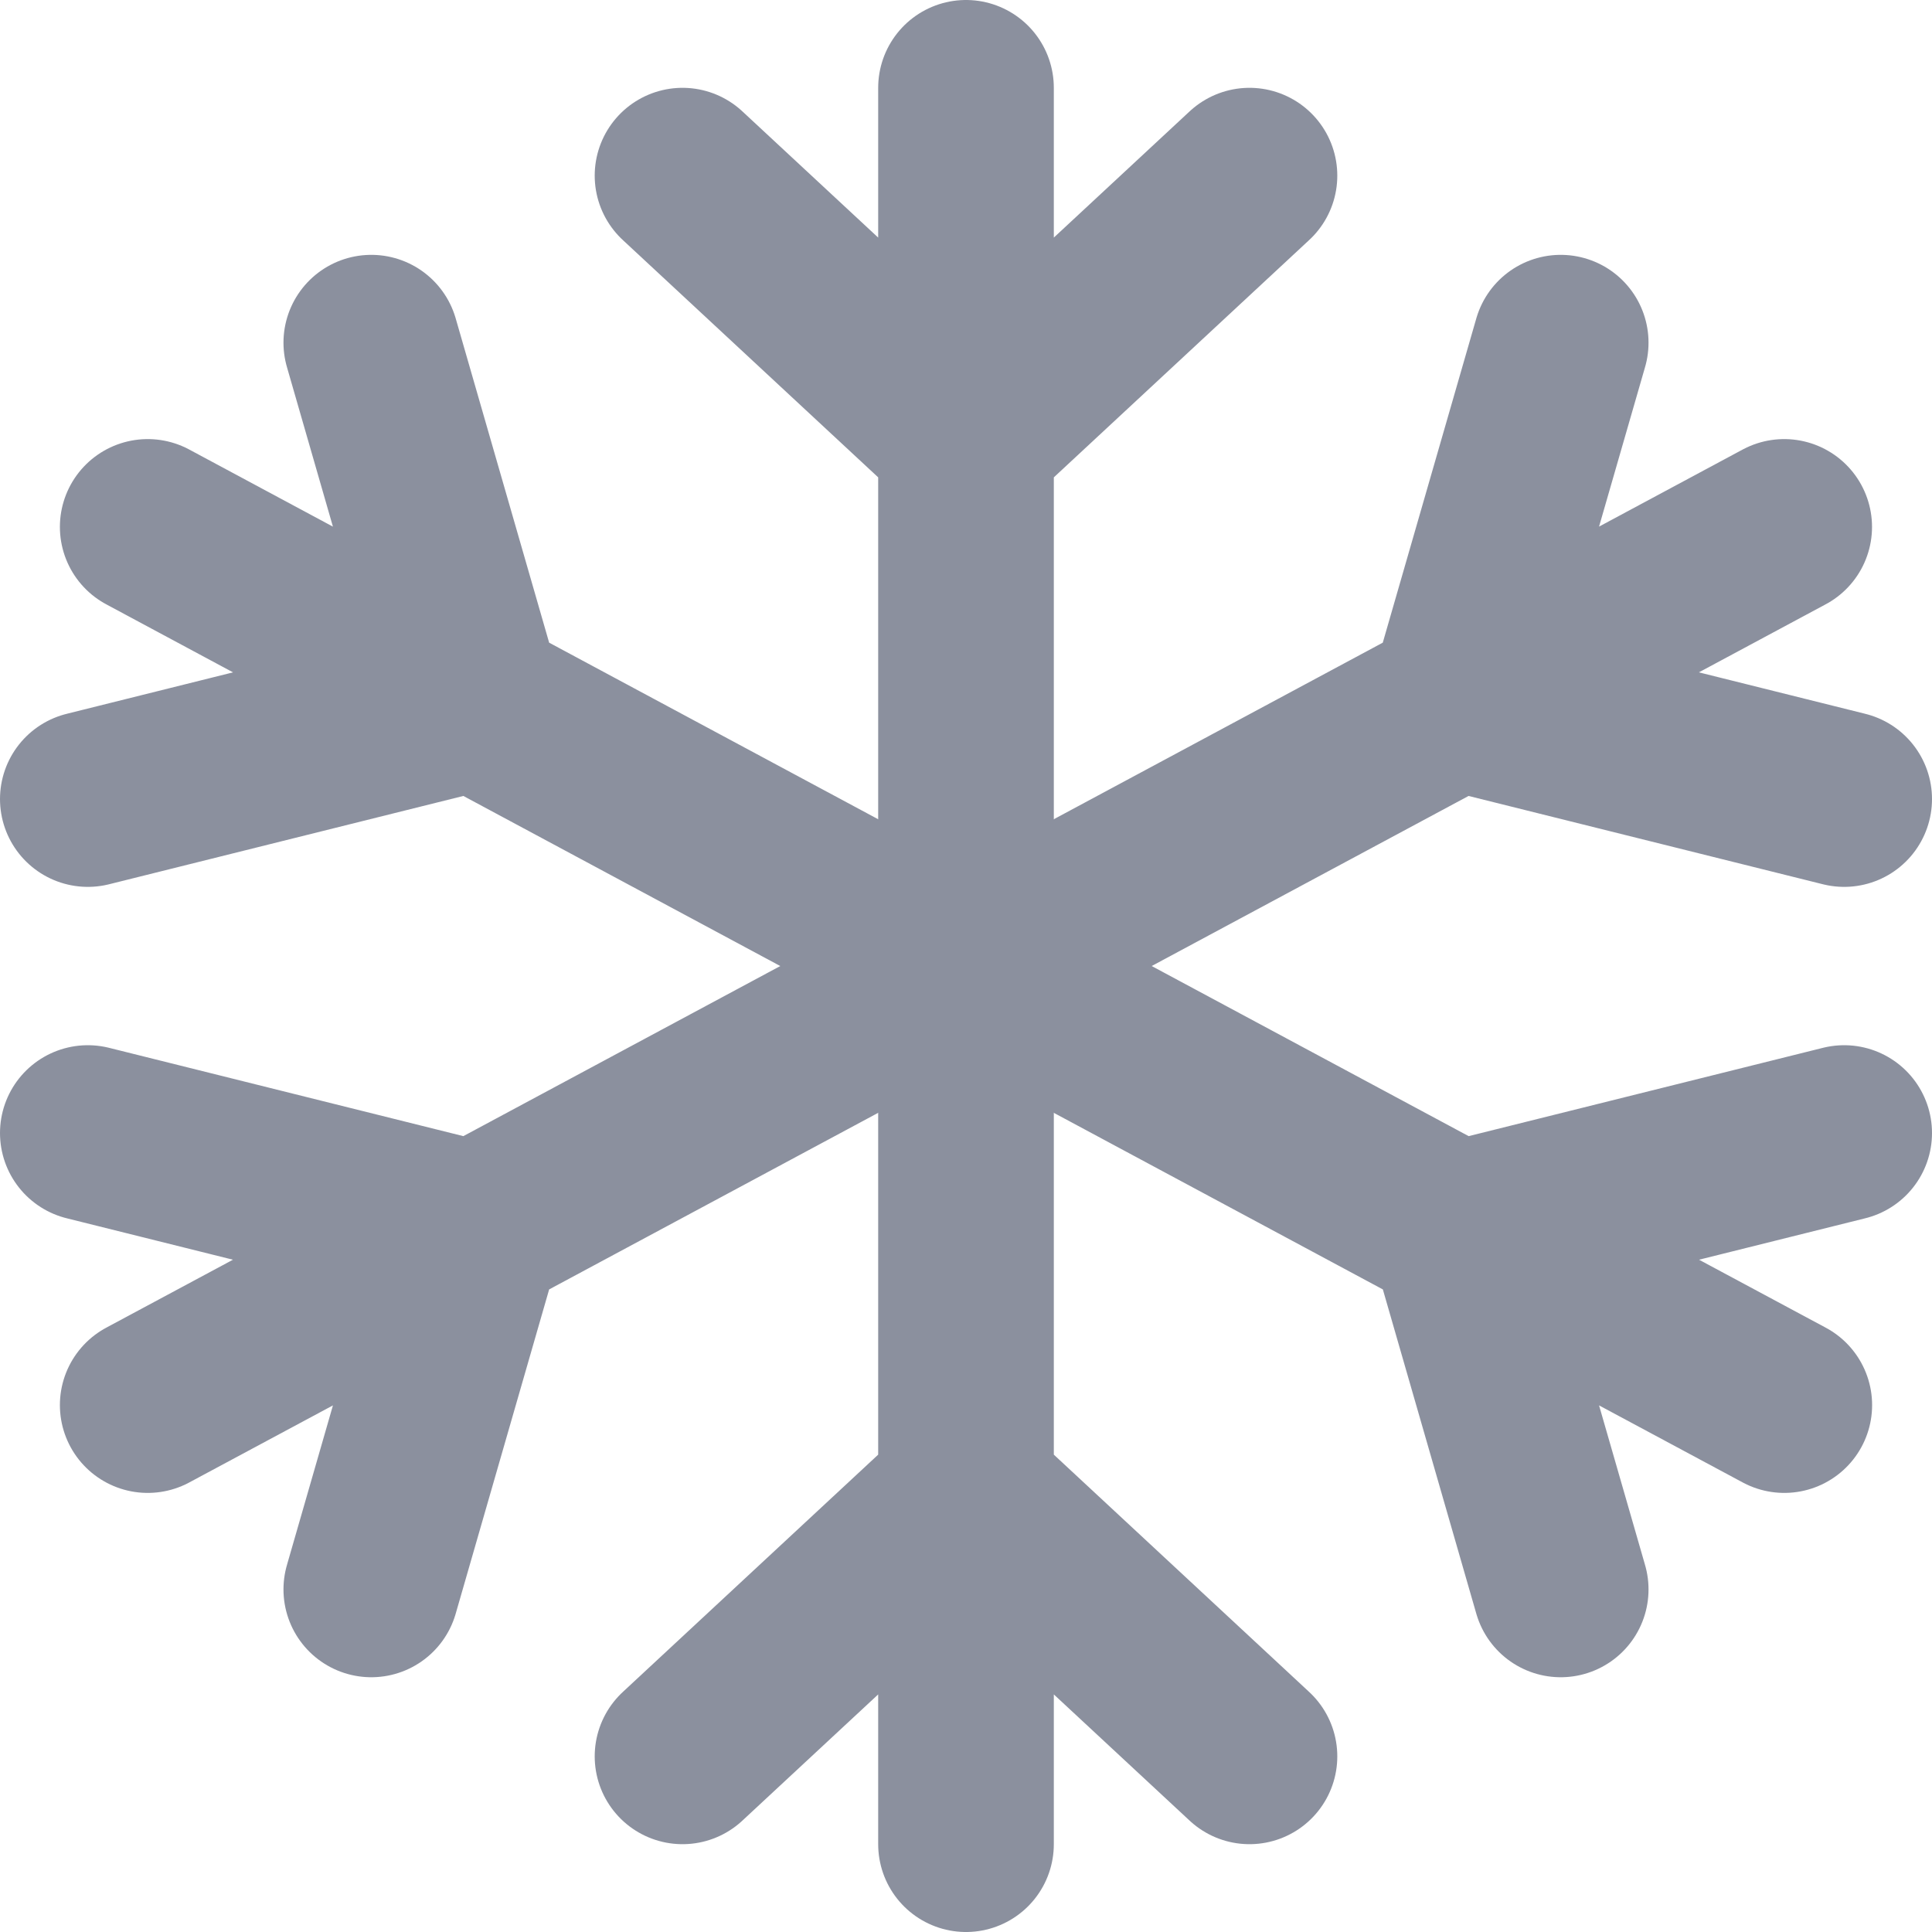 <?xml version="1.0" encoding="UTF-8"?> <svg xmlns="http://www.w3.org/2000/svg" width="22" height="22" viewBox="0 0 22 22" fill="none"> <path d="M11 1V17M11 17V21M11 17L14.228 20M11 17L7.772 20M14.228 2L11 5L7.772 2" stroke="#8B909E" stroke-width="2" stroke-linecap="round"></path> <path d="M1.682 6L5.409 8M5.409 8L16.591 14.001M5.409 8L4.228 3.902M5.409 8L1 9.099M16.591 14.001L20.318 16M16.591 14.001L21 12.902M16.591 14.001L17.772 18.099" stroke="#8B909E" stroke-width="2" stroke-linecap="round"></path> <path d="M20.317 6L16.59 8M16.59 8L5.409 14.001M16.59 8L17.772 3.902M16.59 8L21 9.099M5.409 14.001L1.682 16M5.409 14.001L1 12.902M5.409 14.001L4.228 18.099" stroke="#8B909E" stroke-width="2" stroke-linecap="round"></path> </svg> 
